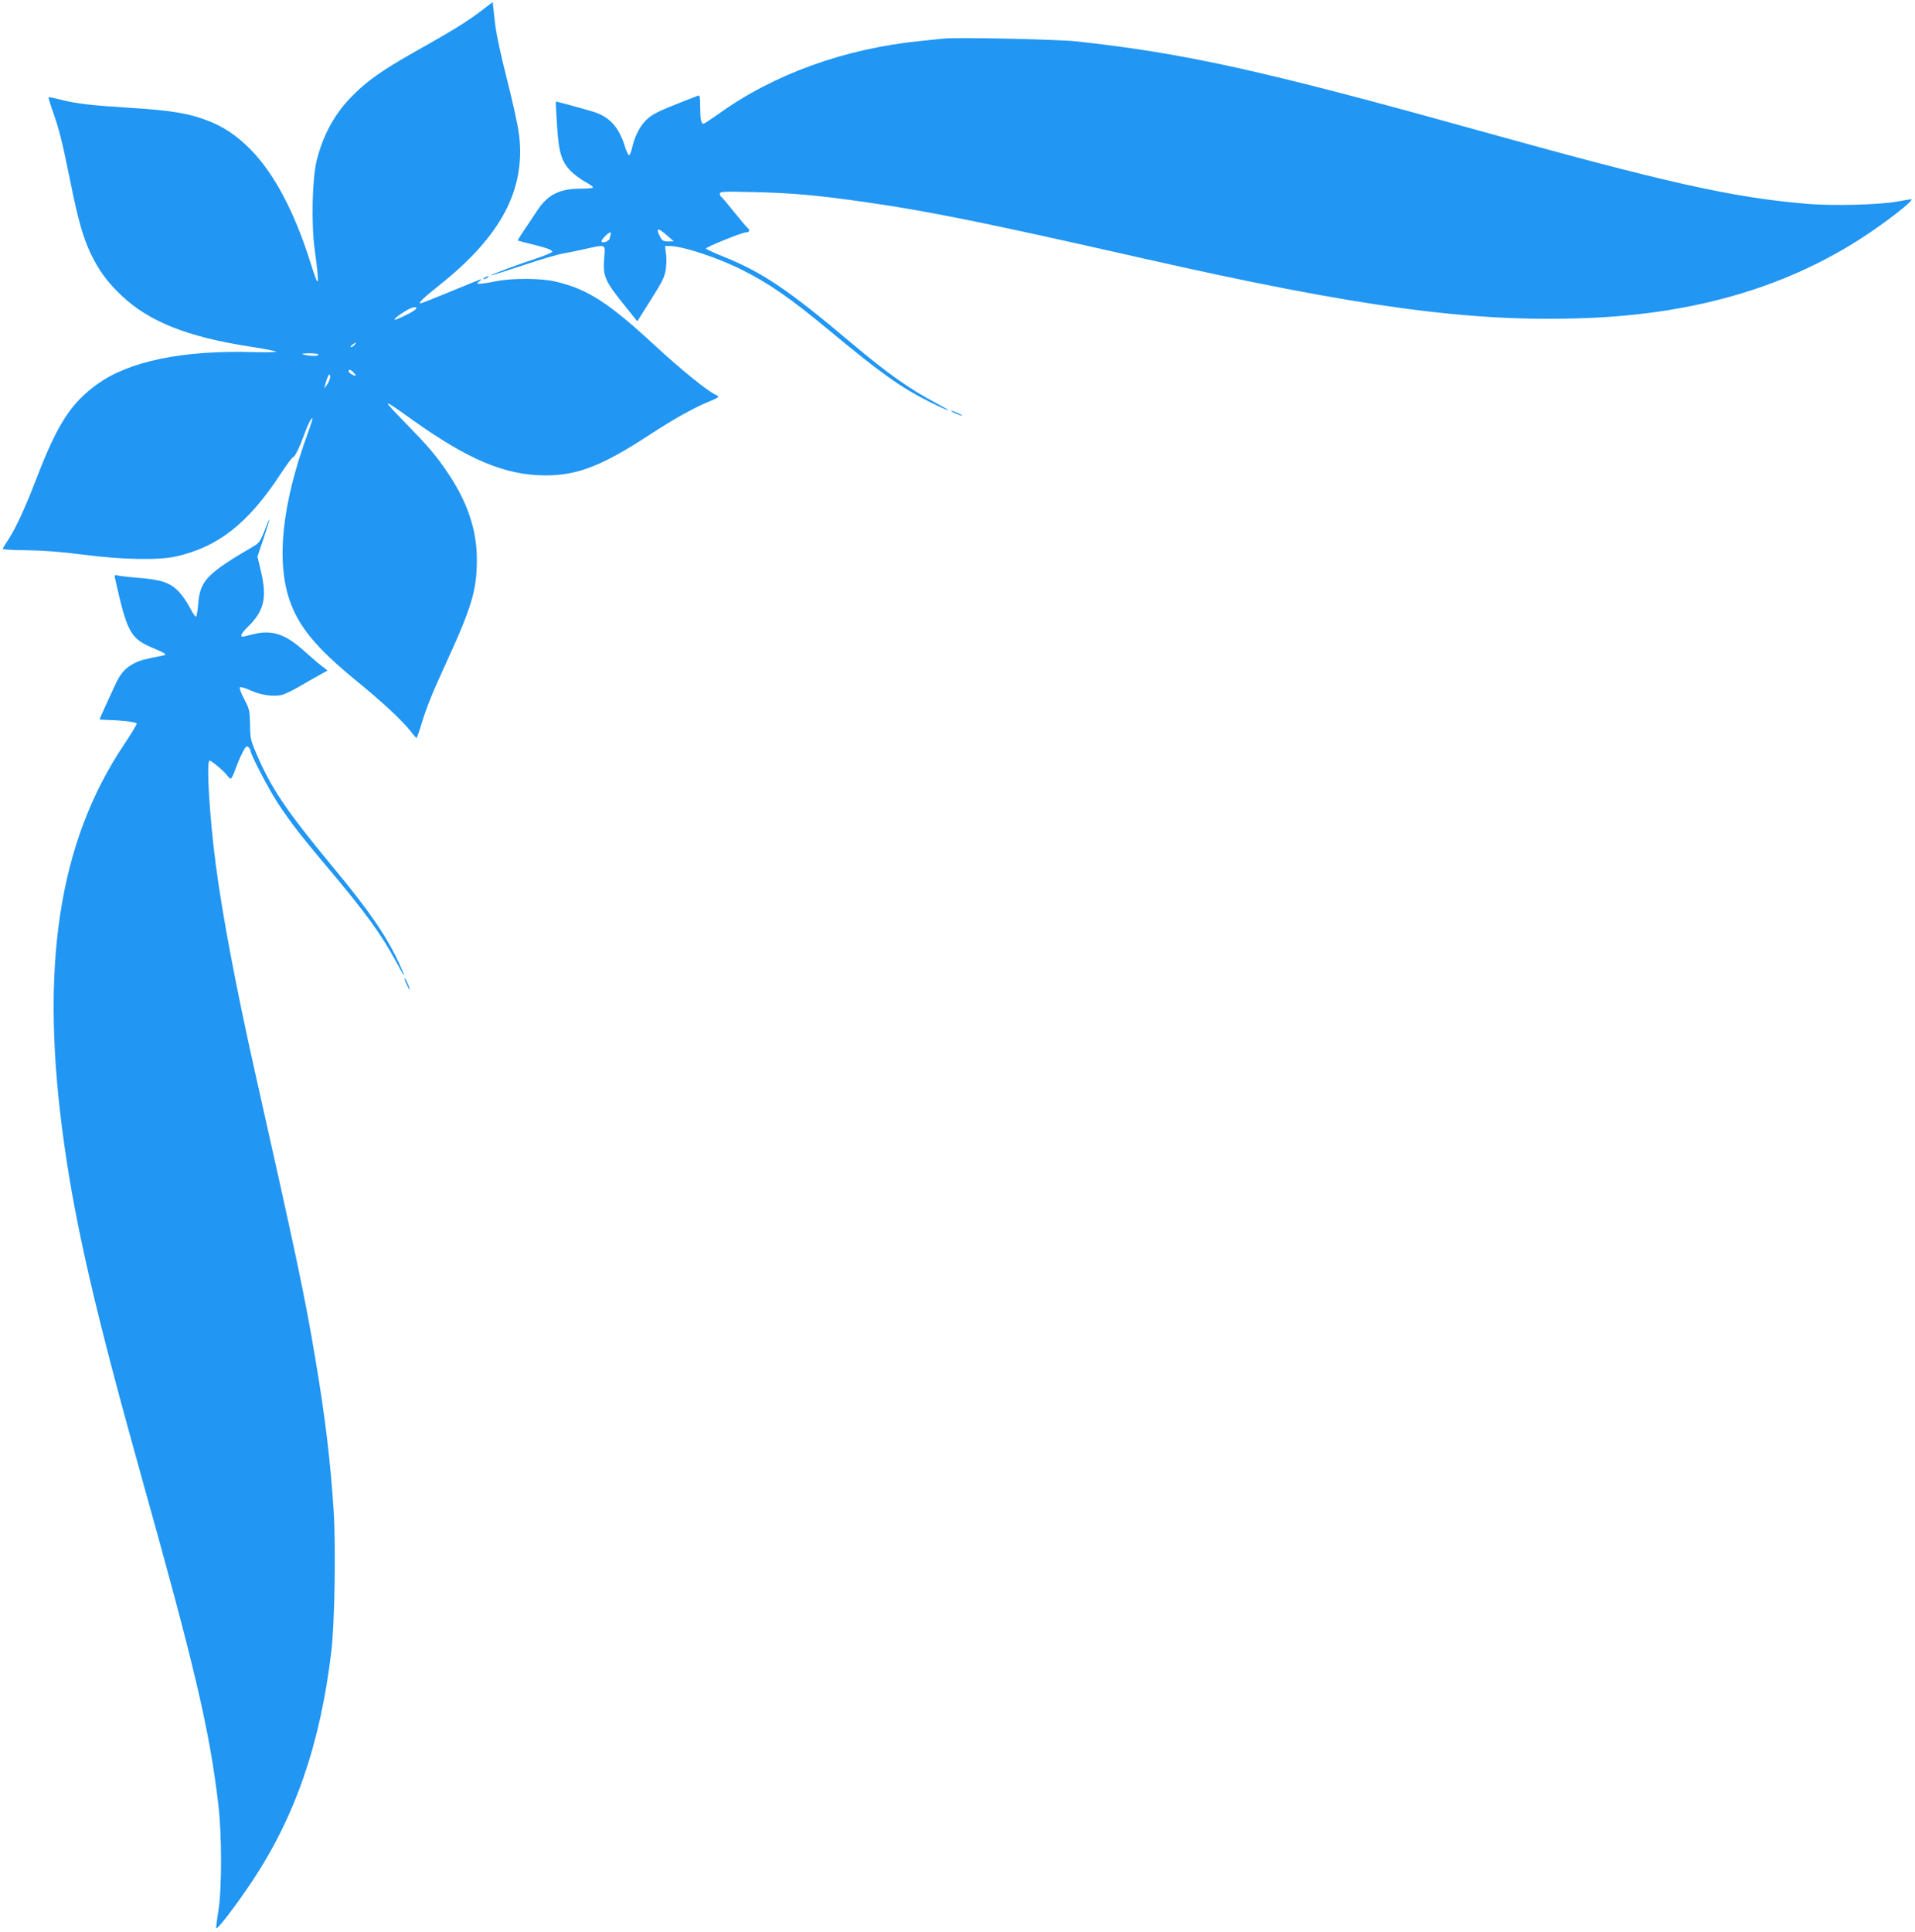<?xml version="1.0" standalone="no"?>
<!DOCTYPE svg PUBLIC "-//W3C//DTD SVG 20010904//EN"
 "http://www.w3.org/TR/2001/REC-SVG-20010904/DTD/svg10.dtd">
<svg version="1.0" xmlns="http://www.w3.org/2000/svg"
 width="1269pt" height="1280pt" viewBox="0 0 1269 1280"
 preserveAspectRatio="xMidYMid meet">
<g transform="translate(0,1280) scale(0.1,-0.1)"
fill="#2196f3" stroke="none">
<path d="M3178 12720 c-89 -67 -176 -121 -448 -274 -192 -109 -294 -180 -387
-273 -121 -119 -200 -261 -244 -435 -30 -120 -37 -416 -14 -588 35 -264 31
-276 -30 -83 -105 332 -240 586 -395 743 -90 91 -177 150 -285 191 -124 48
-238 67 -505 84 -270 17 -358 27 -470 55 -41 11 -76 17 -78 16 -2 -2 10 -43
27 -91 41 -114 63 -201 116 -462 53 -263 84 -371 135 -481 53 -112 113 -194
208 -283 183 -171 433 -271 845 -335 97 -15 177 -31 177 -34 0 -4 -70 -5 -155
-3 -462 13 -818 -60 -1028 -211 -176 -125 -267 -266 -407 -631 -71 -184 -132
-318 -182 -396 -19 -29 -37 -58 -40 -64 -4 -6 51 -10 155 -11 112 -1 228 -10
377 -29 260 -34 501 -38 617 -12 279 63 477 219 688 540 42 64 81 117 86 117
12 0 44 65 76 153 25 70 53 123 53 100 0 -6 -16 -54 -35 -107 -166 -458 -205
-832 -116 -1093 61 -177 176 -316 446 -537 176 -144 301 -261 355 -330 19 -25
37 -45 40 -46 3 0 18 42 33 93 37 119 68 196 165 408 169 369 202 479 202 683
0 195 -64 384 -195 576 -76 113 -125 170 -272 321 -170 174 -168 176 37 29
374 -267 619 -370 886 -370 210 0 373 63 684 266 160 105 303 185 403 225 31
12 57 26 57 29 0 4 -10 12 -23 17 -50 23 -230 169 -392 319 -316 292 -452 379
-667 429 -95 22 -285 23 -393 1 -44 -9 -91 -16 -104 -16 -24 0 -24 0 -5 15 10
8 16 15 13 15 -4 0 -93 -36 -199 -80 -106 -44 -197 -80 -202 -80 -20 0 12 31
132 127 402 322 563 628 520 988 -6 55 -43 222 -81 372 -46 181 -73 311 -81
390 l-13 119 -87 -66z m-433 -1977 c-27 -20 -125 -66 -131 -61 -7 7 85 69 114
78 35 9 42 2 17 -17z m-395 -228 c-7 -8 -18 -15 -24 -15 -6 0 -2 7 8 15 25 19
32 19 16 0z m-240 -65 c0 -11 -50 -11 -95 0 -24 6 -17 8 33 9 35 0 62 -3 62
-9z m235 -120 c10 -11 15 -20 11 -20 -14 0 -46 21 -46 30 0 16 16 11 35 -10z
m-174 -73 l-22 -32 7 30 c4 17 12 39 17 50 10 18 11 18 15 2 2 -10 -6 -32 -17
-50z"/>
<path d="M6250 12544 c-19 -2 -84 -9 -145 -15 -505 -50 -975 -219 -1342 -483
-51 -36 -96 -66 -101 -66 -16 0 -22 29 -22 112 0 60 -3 79 -12 75 -7 -3 -49
-19 -93 -36 -172 -68 -204 -84 -243 -117 -46 -39 -86 -114 -103 -192 -6 -29
-16 -51 -21 -50 -6 2 -18 29 -28 60 -39 127 -103 196 -210 228 -87 26 -245 69
-247 67 -1 -1 3 -71 8 -155 11 -182 30 -244 93 -307 23 -23 65 -54 94 -70 29
-15 52 -32 52 -37 0 -4 -35 -8 -78 -8 -147 0 -225 -40 -298 -154 -26 -39 -64
-97 -86 -129 -22 -32 -38 -60 -36 -61 1 -1 41 -12 88 -23 101 -25 140 -39 140
-51 0 -5 -48 -25 -107 -45 -117 -38 -305 -108 -301 -112 2 -2 95 28 208 65
113 38 234 74 270 80 36 6 104 20 151 31 136 30 131 33 123 -58 -10 -127 2
-153 150 -336 l69 -86 55 87 c107 169 121 194 132 245 6 28 8 77 4 109 l-7 58
29 0 c86 0 317 -76 479 -157 183 -92 320 -187 575 -398 344 -286 476 -380 668
-477 141 -70 173 -77 45 -9 -177 94 -322 197 -555 393 -428 361 -595 473 -855
578 -62 25 -114 49 -115 53 -3 9 237 106 264 107 25 0 30 16 11 31 -9 8 -49
55 -90 106 -40 50 -77 95 -83 98 -5 3 -10 13 -10 22 0 14 24 15 233 10 251 -6
417 -21 738 -67 415 -60 779 -133 1829 -371 1426 -323 2172 -425 2928 -397
715 25 1318 198 1825 522 169 108 372 266 341 266 -5 0 -45 -7 -89 -15 -116
-22 -424 -30 -596 -16 -501 42 -929 138 -2209 494 -1397 389 -1925 506 -2640
583 -136 14 -792 28 -880 18z m-1830 -1304 l45 -39 -37 -1 c-32 0 -40 5 -53
30 -32 61 -17 65 45 10z m-374 4 c-3 -9 -6 -20 -6 -24 0 -14 -39 -32 -51 -24
-7 4 0 17 17 35 30 32 50 38 40 13z"/>
<path d="M3210 10960 c-8 -5 -10 -10 -5 -10 6 0 17 5 25 10 8 5 11 10 5 10 -5
0 -17 -5 -25 -10z"/>
<path d="M6320 10066 c14 -7 36 -16 50 -20 14 -3 7 3 -15 13 -45 22 -73 27
-35 7z"/>
<path d="M1753 9283 c-25 -63 -36 -81 -65 -98 -322 -189 -363 -232 -375 -392
-3 -41 -10 -76 -14 -79 -5 -2 -22 23 -39 56 -17 34 -49 81 -71 105 -57 62
-115 83 -259 95 -67 5 -133 13 -147 16 -23 6 -25 5 -21 -17 81 -363 102 -401
257 -465 81 -34 91 -42 60 -48 -119 -23 -150 -31 -189 -51 -62 -32 -93 -68
-130 -150 -18 -38 -47 -103 -66 -144 -19 -40 -34 -75 -34 -77 0 -2 28 -4 63
-5 75 -1 174 -13 183 -22 4 -3 -34 -66 -83 -139 -438 -653 -563 -1485 -397
-2653 78 -553 211 -1125 510 -2195 355 -1268 451 -1675 510 -2170 25 -205 25
-567 1 -713 -10 -60 -16 -111 -14 -114 9 -8 134 155 235 307 288 432 455 915
528 1530 22 185 30 696 15 931 -22 334 -56 620 -122 1009 -68 407 -121 657
-399 1895 -124 553 -215 1033 -260 1375 -42 320 -64 690 -41 690 13 0 99 -73
117 -99 8 -11 19 -21 23 -21 5 0 19 28 31 63 12 34 33 84 47 110 20 40 27 46
39 37 7 -7 14 -18 14 -24 0 -24 120 -254 180 -346 83 -126 155 -219 314 -408
271 -321 374 -464 475 -652 59 -110 66 -112 17 -5 -84 181 -199 350 -436 635
-311 375 -412 525 -510 754 -39 90 -42 105 -43 195 -2 93 -4 103 -39 169 -23
44 -33 74 -27 78 6 3 38 -6 72 -22 65 -29 143 -41 199 -30 19 3 69 27 113 52
44 26 106 61 138 79 l58 32 -38 29 c-20 15 -70 58 -110 94 -131 120 -221 150
-351 116 -76 -19 -72 -19 -72 -3 0 7 21 33 46 57 104 102 125 191 83 365 l-23
97 41 121 c22 67 40 123 38 125 -2 2 -16 -32 -32 -75z"/>
<path d="M2681 6315 c0 -5 9 -28 20 -50 10 -22 16 -29 13 -15 -7 28 -33 80
-33 65z"/>
</g>
</svg>
